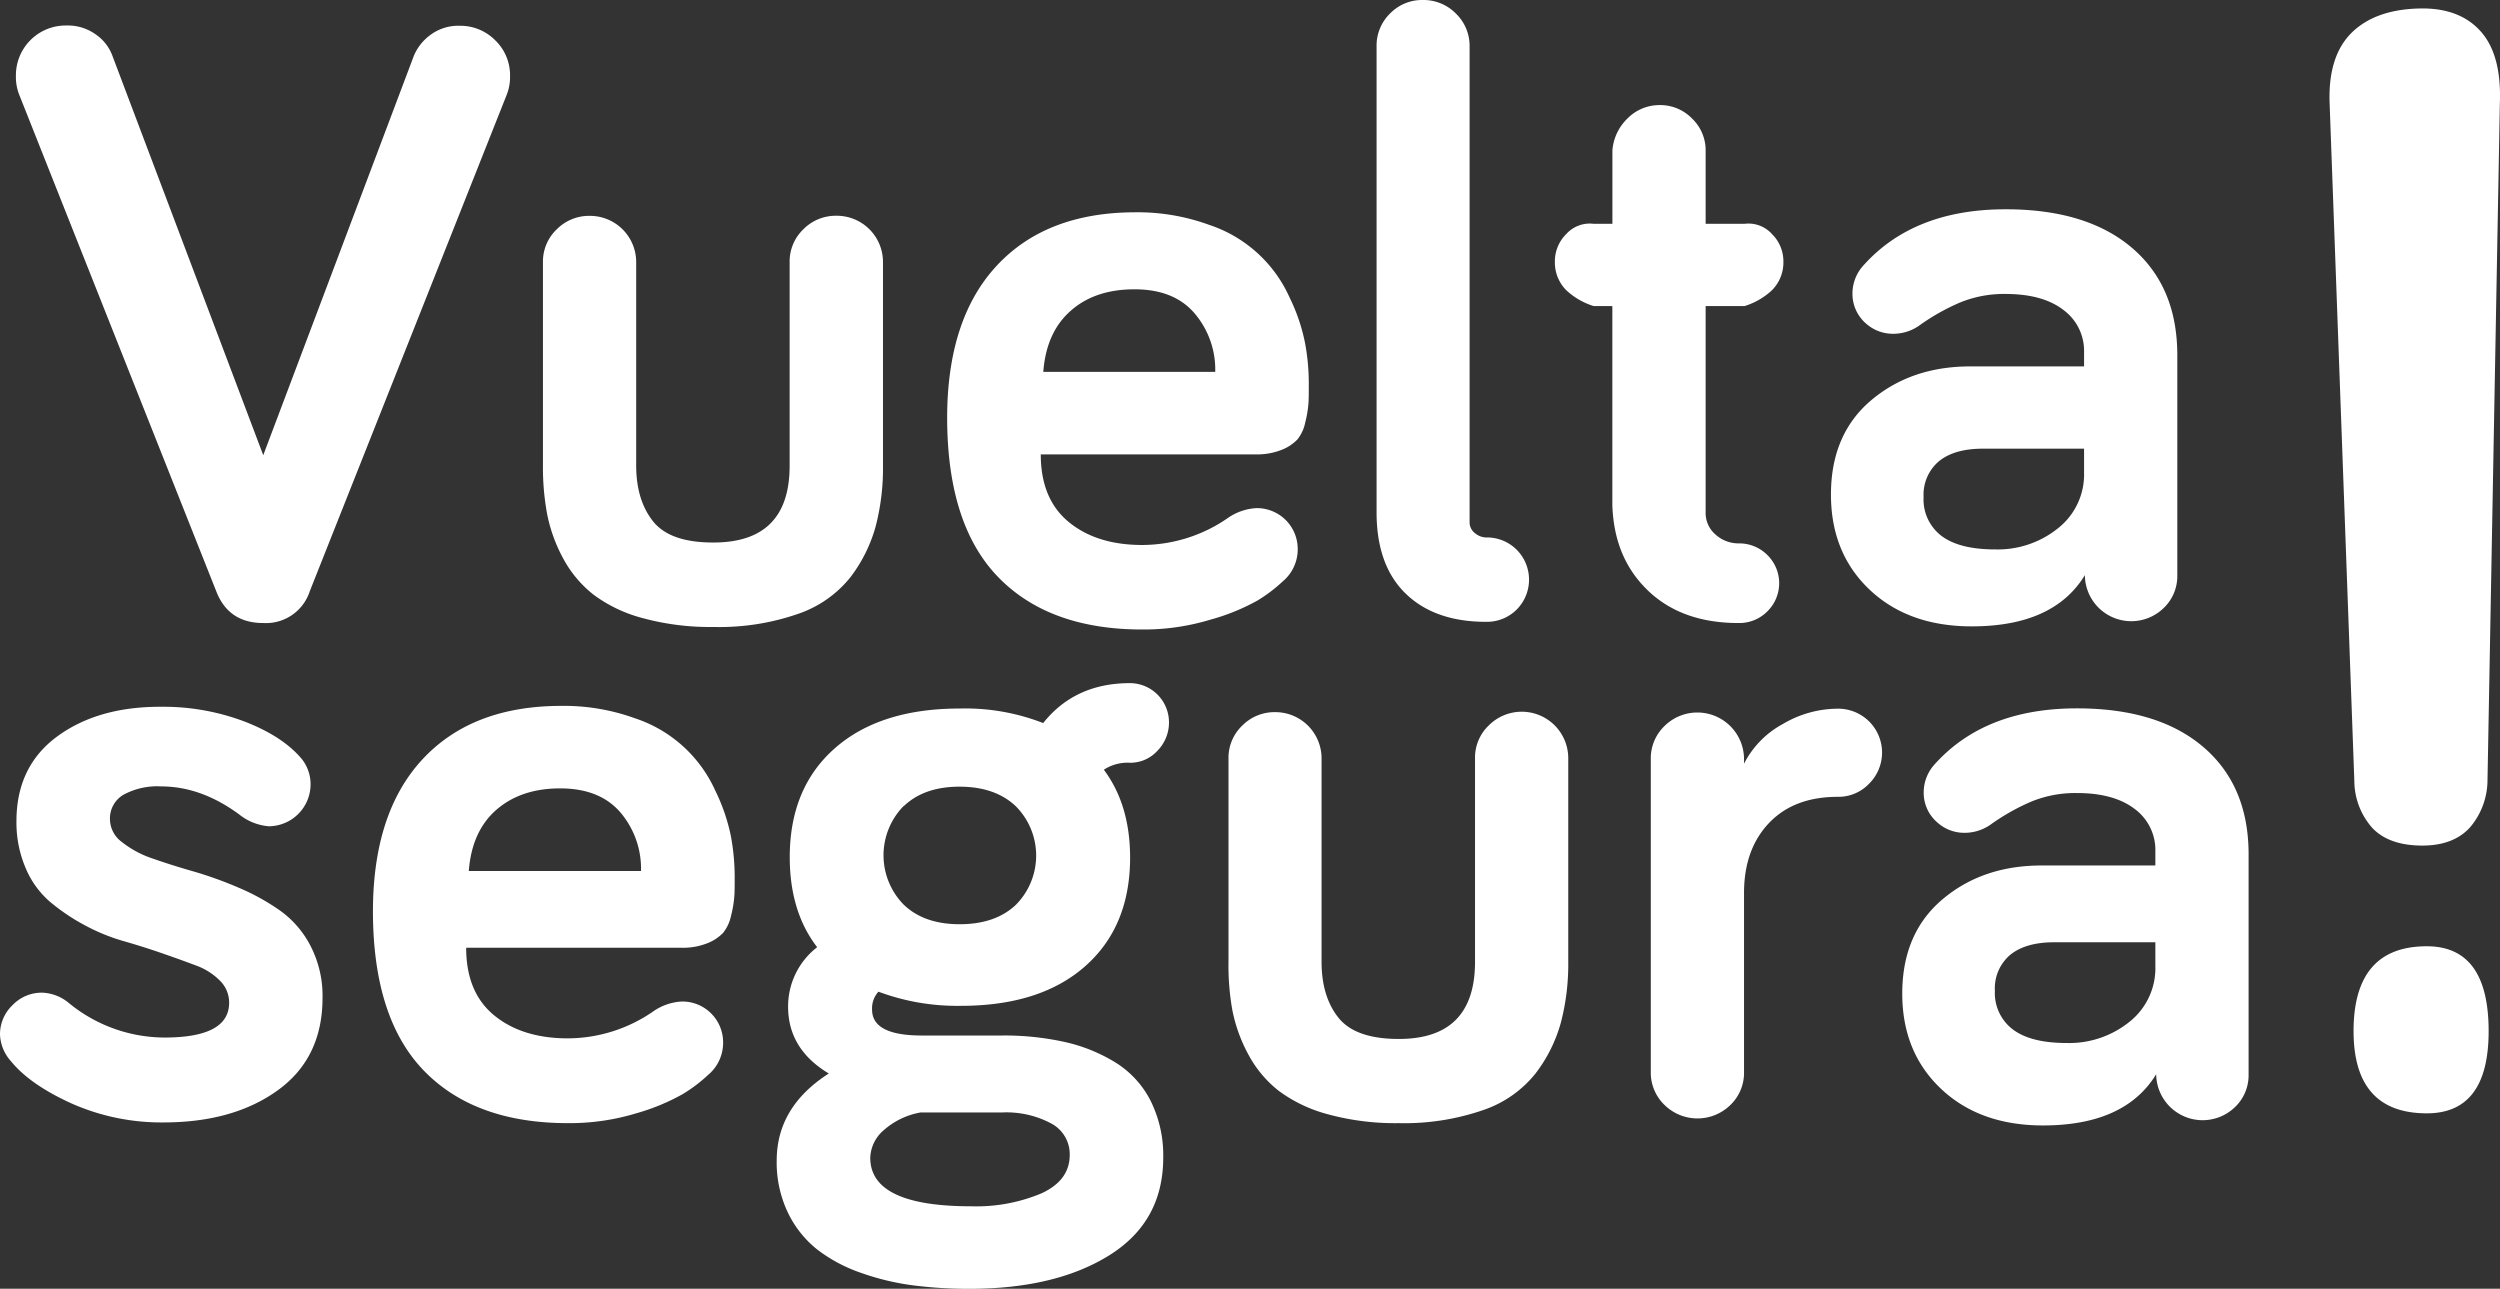 <svg xmlns="http://www.w3.org/2000/svg" viewBox="0 0 455.84 234.98"><rect x="0" y="0" width="455.84" height="234.98" fill="#333333" stroke="none"/><defs><style>.cls-1{fill:#fff;}</style></defs><g id="Capa_2" data-name="Capa 2"><g id="Capa_1-2" data-name="Capa 1"><path class="cls-1" d="M2.9,13.84a9.08,9.08,0,0,1,9.19-9.19,8.77,8.77,0,0,1,5.36,1.62,8.14,8.14,0,0,1,3,3.78L48,83l27.49-72.9a9.08,9.08,0,0,1,3-3.74,8.49,8.49,0,0,1,5.33-1.66,8.94,8.94,0,0,1,6.49,2.66A8.82,8.82,0,0,1,93,13.84a8.78,8.78,0,0,1-.62,3.47l-35.9,90.5A8.39,8.39,0,0,1,48,113.6q-6.33,0-8.57-5.79L3.52,17.31A8.78,8.78,0,0,1,2.9,13.84Z"></path><path class="cls-1" d="M99,84.83v-37a8.09,8.09,0,0,1,2.5-6,8.27,8.27,0,0,1,6-2.47A8.43,8.43,0,0,1,116,47.81V84.87q0,6.33,3.09,10.2t11,3.85q13.89,0,13.89-14V47.81a8.11,8.11,0,0,1,2.5-6,8.27,8.27,0,0,1,6-2.47A8.43,8.43,0,0,1,161,47.8v37A42.26,42.26,0,0,1,159.66,96a27.21,27.21,0,0,1-4.59,9.24,20.79,20.79,0,0,1-9.58,6.7,43.74,43.74,0,0,1-15.37,2.38,46.67,46.67,0,0,1-12.91-1.61,26,26,0,0,1-9-4.29,21.11,21.11,0,0,1-5.52-6.59,28.64,28.64,0,0,1-2.91-8A46.45,46.45,0,0,1,99,84.83Z"></path><path class="cls-1" d="M172.7,76.22q0-18,9-27.73t25.18-9.78A38,38,0,0,1,220.47,41a24.48,24.48,0,0,1,14.68,13.27,33.66,33.66,0,0,1,2.79,8.19,40,40,0,0,1,.7,7.42c0,1.63,0,2.88-.07,3.75A20.24,20.24,0,0,1,238,77a7.31,7.31,0,0,1-1.43,3.12,8,8,0,0,1-2.87,1.9,12.1,12.1,0,0,1-4.73.83H189.77q0,8.14,5.1,12.33t13.4,4.19a27.53,27.53,0,0,0,15.73-5,10,10,0,0,1,5.14-1.72,7.44,7.44,0,0,1,7.48,7.46A7.6,7.6,0,0,1,233.9,106a27.83,27.83,0,0,1-4.62,3.5,38.7,38.7,0,0,1-8.59,3.49,41.81,41.81,0,0,1-12.42,1.79q-17,0-26.27-9.56T172.7,76.22Zm17.53-8.41h31.35a15.81,15.81,0,0,0-3.76-10.67q-3.75-4.39-10.95-4.39t-11.61,3.89Q190.78,60.54,190.23,67.81Z"></path><path class="cls-1" d="M251,93.23V8.46a8.16,8.16,0,0,1,2.46-6,8.16,8.16,0,0,1,6-2.46,8.27,8.27,0,0,1,6,2.47,8.17,8.17,0,0,1,2.5,6V95.15a2.49,2.49,0,0,0,1,2.08,3.27,3.27,0,0,0,2,.77,7.66,7.66,0,0,1,5.57,2.22,7.73,7.73,0,0,1,0,10.94,7.66,7.66,0,0,1-5.57,2.22q-9.39,0-14.7-5.19T251,93.23Z"></path><path class="cls-1" d="M285.59,52.92a7.16,7.16,0,0,1-2.08-5.15,7,7,0,0,1,2.08-5.1,5.76,5.76,0,0,1,5-1.86H294V27.41a9.07,9.07,0,0,1,2.74-5.8,8.19,8.19,0,0,1,5.91-2.45,8.08,8.08,0,0,1,5.87,2.45,8,8,0,0,1,2.48,5.8v13.4h7.09a5.75,5.75,0,0,1,5,1.86,7,7,0,0,1,2.09,5.1,7.17,7.17,0,0,1-2.09,5.15,12.84,12.84,0,0,1-5,2.89H311V93.36a5.17,5.17,0,0,0,1.84,4.14A6.24,6.24,0,0,0,317,99.08a7.23,7.23,0,0,1,5.25,2.12,7.2,7.2,0,0,1,0,10.28A7.19,7.19,0,0,1,317,113.6q-10.42,0-16.6-6c-4.12-4-6.18-9.11-6.41-15.42V55.81h-3.4A12.91,12.91,0,0,1,285.59,52.92Z"></path><path class="cls-1" d="M333.85,90.17q0-11,7.35-17.2t18.19-6.16H380V64.25a9.27,9.27,0,0,0-3.77-7.74q-3.78-2.91-10.54-2.91a21.15,21.15,0,0,0-8.31,1.56,39,39,0,0,0-7.46,4.22,8.26,8.26,0,0,1-5.44,1.45A7.32,7.32,0,0,1,340.25,59a7.14,7.14,0,0,1-2.48-5.51,7.6,7.6,0,0,1,2.08-5.18Q349,38.16,365.7,38.16q14.76,0,23,7T397,64.57V105a8,8,0,0,1-2.49,5.87,8.46,8.46,0,0,1-14.36-6q-5.7,9.34-20.62,9.34-11.54,0-18.61-6.67T333.85,90.17Zm16.89.48A8.32,8.32,0,0,0,354,97.71q3.28,2.48,9.85,2.47a17.52,17.52,0,0,0,11.39-3.85A12.48,12.48,0,0,0,380,86.15V81.81H361.55q-5.18,0-8,2.28A8,8,0,0,0,350.74,90.65Z"></path><path class="cls-1" d="M0,188.64a7.32,7.32,0,0,1,2.29-5.37A7.35,7.35,0,0,1,7.67,181a8.05,8.05,0,0,1,4.88,1.88A27.58,27.58,0,0,0,30,189.18q11.79,0,11.78-6.35a5.6,5.6,0,0,0-1.66-4,11.72,11.72,0,0,0-4.4-2.79c-1.82-.69-3.9-1.44-6.21-2.24s-4.69-1.55-7.11-2.24a35.53,35.53,0,0,1-7.1-2.94,36.64,36.64,0,0,1-6.22-4.22,16.56,16.56,0,0,1-4.4-6.11A21.08,21.08,0,0,1,3,149.73q0-10,7.45-15.46t19-5.4a41.81,41.81,0,0,1,15.21,2.72q7,2.72,10.43,6.88a7.44,7.44,0,0,1,1.54,4.61A7.67,7.67,0,0,1,49,150.66a9.93,9.93,0,0,1-5.4-2.17q-6.94-5.1-14.21-5.1a12.89,12.89,0,0,0-6.91,1.54,5,5,0,0,0-2.43,4.49,5.22,5.22,0,0,0,2.16,4.1,18.3,18.3,0,0,0,5.56,3c2.26.79,4.79,1.6,7.57,2.39a71.2,71.2,0,0,1,8.3,3,40.71,40.71,0,0,1,7.51,4.18,18.12,18.12,0,0,1,5.51,6.46,19.83,19.83,0,0,1,2.15,9.39q0,10.93-8.11,16.82t-20.85,5.9A40.46,40.46,0,0,1,13,201.18q-7.56-3.44-11-7.68A7.71,7.71,0,0,1,0,188.64Z"></path><path class="cls-1" d="M68,166.22q0-18,9-27.73t25.18-9.78a38,38,0,0,1,13.6,2.26,24.48,24.48,0,0,1,14.68,13.27,34.24,34.24,0,0,1,2.8,8.18,41,41,0,0,1,.7,7.42c0,1.64,0,2.89-.08,3.76a20.05,20.05,0,0,1-.58,3.36,7.43,7.43,0,0,1-1.44,3.12,8,8,0,0,1-2.87,1.9,12.06,12.06,0,0,1-4.73.83H85q0,8.15,5.11,12.33t13.39,4.19a27.51,27.51,0,0,0,15.73-5,10,10,0,0,1,5.14-1.72,7.44,7.44,0,0,1,7.48,7.46,7.62,7.62,0,0,1-2.72,5.91,27.83,27.83,0,0,1-4.62,3.5A38.79,38.79,0,0,1,116,203a41.93,41.93,0,0,1-12.43,1.79q-17,0-26.27-9.56T68,166.22Zm17.53-7.41h31.35a15.85,15.85,0,0,0-3.75-10.67q-3.77-4.39-11-4.39c-4.74,0-8.62,1.3-11.61,3.89S85.84,154,85.48,158.81Z"></path><path class="cls-1" d="M141.62,211.62q0-9.8,9.5-15.88-7.43-4.45-7.42-12.2A13.62,13.62,0,0,1,149,172.71q-5-6.48-5-16.41,0-12.63,8.23-19.87T175,129.19a39.08,39.08,0,0,1,15.21,2.65q5.79-7.28,15.83-7.28a7.14,7.14,0,0,1,7.08,6.53,7.33,7.33,0,0,1-2.06,5.78,6.68,6.68,0,0,1-5,2.21,7.84,7.84,0,0,0-4.79,1.27q4.78,6.39,4.79,16,0,12.62-8.23,19.86T175,183.4a41,41,0,0,1-14.83-2.58,4.53,4.53,0,0,0-1.16,3.26q0,4.72,9,4.73h14.74a50.78,50.78,0,0,1,11.48,1.2,30,30,0,0,1,9.24,3.77,17.56,17.56,0,0,1,6.36,7,22.36,22.36,0,0,1,2.27,10.28q0,11.64-9.75,17.77T176.91,235a79.8,79.8,0,0,1-10.31-.62,46,46,0,0,1-9.54-2.27,28.11,28.11,0,0,1-8-4.24,19.18,19.18,0,0,1-5.37-6.71A21.2,21.2,0,0,1,141.62,211.62Zm17.06-.52q0,8.85,18.38,8.85a30.71,30.71,0,0,0,12.86-2.37q5.13-2.37,5.13-7a6.34,6.34,0,0,0-3.39-5.74,17.34,17.34,0,0,0-8.89-2h-14.9a13.7,13.7,0,0,0-6.75,3.25A6.9,6.9,0,0,0,158.68,211.1Zm6.1-64.15a12.84,12.84,0,0,0,0,18q3.71,3.57,10.2,3.57T185.21,165a12.75,12.75,0,0,0,0-18q-3.75-3.55-10.23-3.56T164.78,147Z"></path><path class="cls-1" d="M224,175.31v-37a8.09,8.09,0,0,1,2.5-6,8.26,8.26,0,0,1,6-2.46,8.43,8.43,0,0,1,8.47,8.47v37.06q0,6.34,3.09,10.2t11,3.86q13.89,0,13.89-14.06V138.28a8.09,8.09,0,0,1,2.5-6,8.48,8.48,0,0,1,14.5,6v37a42.26,42.26,0,0,1-1.35,11.19,27.08,27.08,0,0,1-4.59,9.23,20.73,20.73,0,0,1-9.58,6.71,44,44,0,0,1-15.37,2.38,46.67,46.67,0,0,1-12.91-1.61,26.39,26.39,0,0,1-9-4.29,21,21,0,0,1-5.52-6.6,28.53,28.53,0,0,1-2.91-8A46.34,46.34,0,0,1,224,175.31Z"></path><path class="cls-1" d="M301,195.47V138.4a8.14,8.14,0,0,1,2.48-6,8.51,8.51,0,0,1,14.52,6v.85A17,17,0,0,1,325.1,132a19.76,19.76,0,0,1,10-2.78,8,8,0,0,1,5.67,13.71,7.7,7.7,0,0,1-5.67,2.36q-8,0-12.54,4.77T318,162.76v32.72a8.11,8.11,0,0,1-2.49,6,8.57,8.57,0,0,1-12,0A8.14,8.14,0,0,1,301,195.47Z"></path><path class="cls-1" d="M346.85,181.17q0-11,7.35-17.2t18.19-6.16H393v-2.56a9.3,9.3,0,0,0-3.77-7.75q-3.78-2.9-10.54-2.9a21.15,21.15,0,0,0-8.31,1.56,39,39,0,0,0-7.46,4.22,8.28,8.28,0,0,1-5.45,1.44,7.3,7.3,0,0,1-4.25-1.88,7.1,7.1,0,0,1-2.46-5.49,7.6,7.6,0,0,1,2.08-5.18q9.15-10.11,25.85-10.11,14.76,0,23,7T410,155.57V196a8,8,0,0,1-2.49,5.87,8.47,8.47,0,0,1-14.36-6q-5.7,9.33-20.62,9.34-11.54,0-18.61-6.68T346.85,181.17Zm16.89-.52a8.33,8.33,0,0,0,3.28,7.06q3.28,2.47,9.85,2.47a17.52,17.52,0,0,0,11.39-3.85A12.48,12.48,0,0,0,393,176.15v-4.34H374.55q-5.18,0-8,2.28A8,8,0,0,0,363.74,180.65Z"></path><path class="cls-1" d="M429.14,188q0-15.47,13.36-15.46,11.26,0,11.27,15.46,0,15-11.27,15Q429.14,203,429.14,188ZM424.78,19q-.37-8.77,4.07-13.09T441.7,1.54q7,0,10.74,4.32T455.81,19l-2.25,123.37a13.35,13.35,0,0,1-3.24,8.55q-3,3.25-8.62,3.26c-4.05,0-7.09-1.07-9.11-3.18a13,13,0,0,1-3.31-8.63Z"></path></g></g></svg>